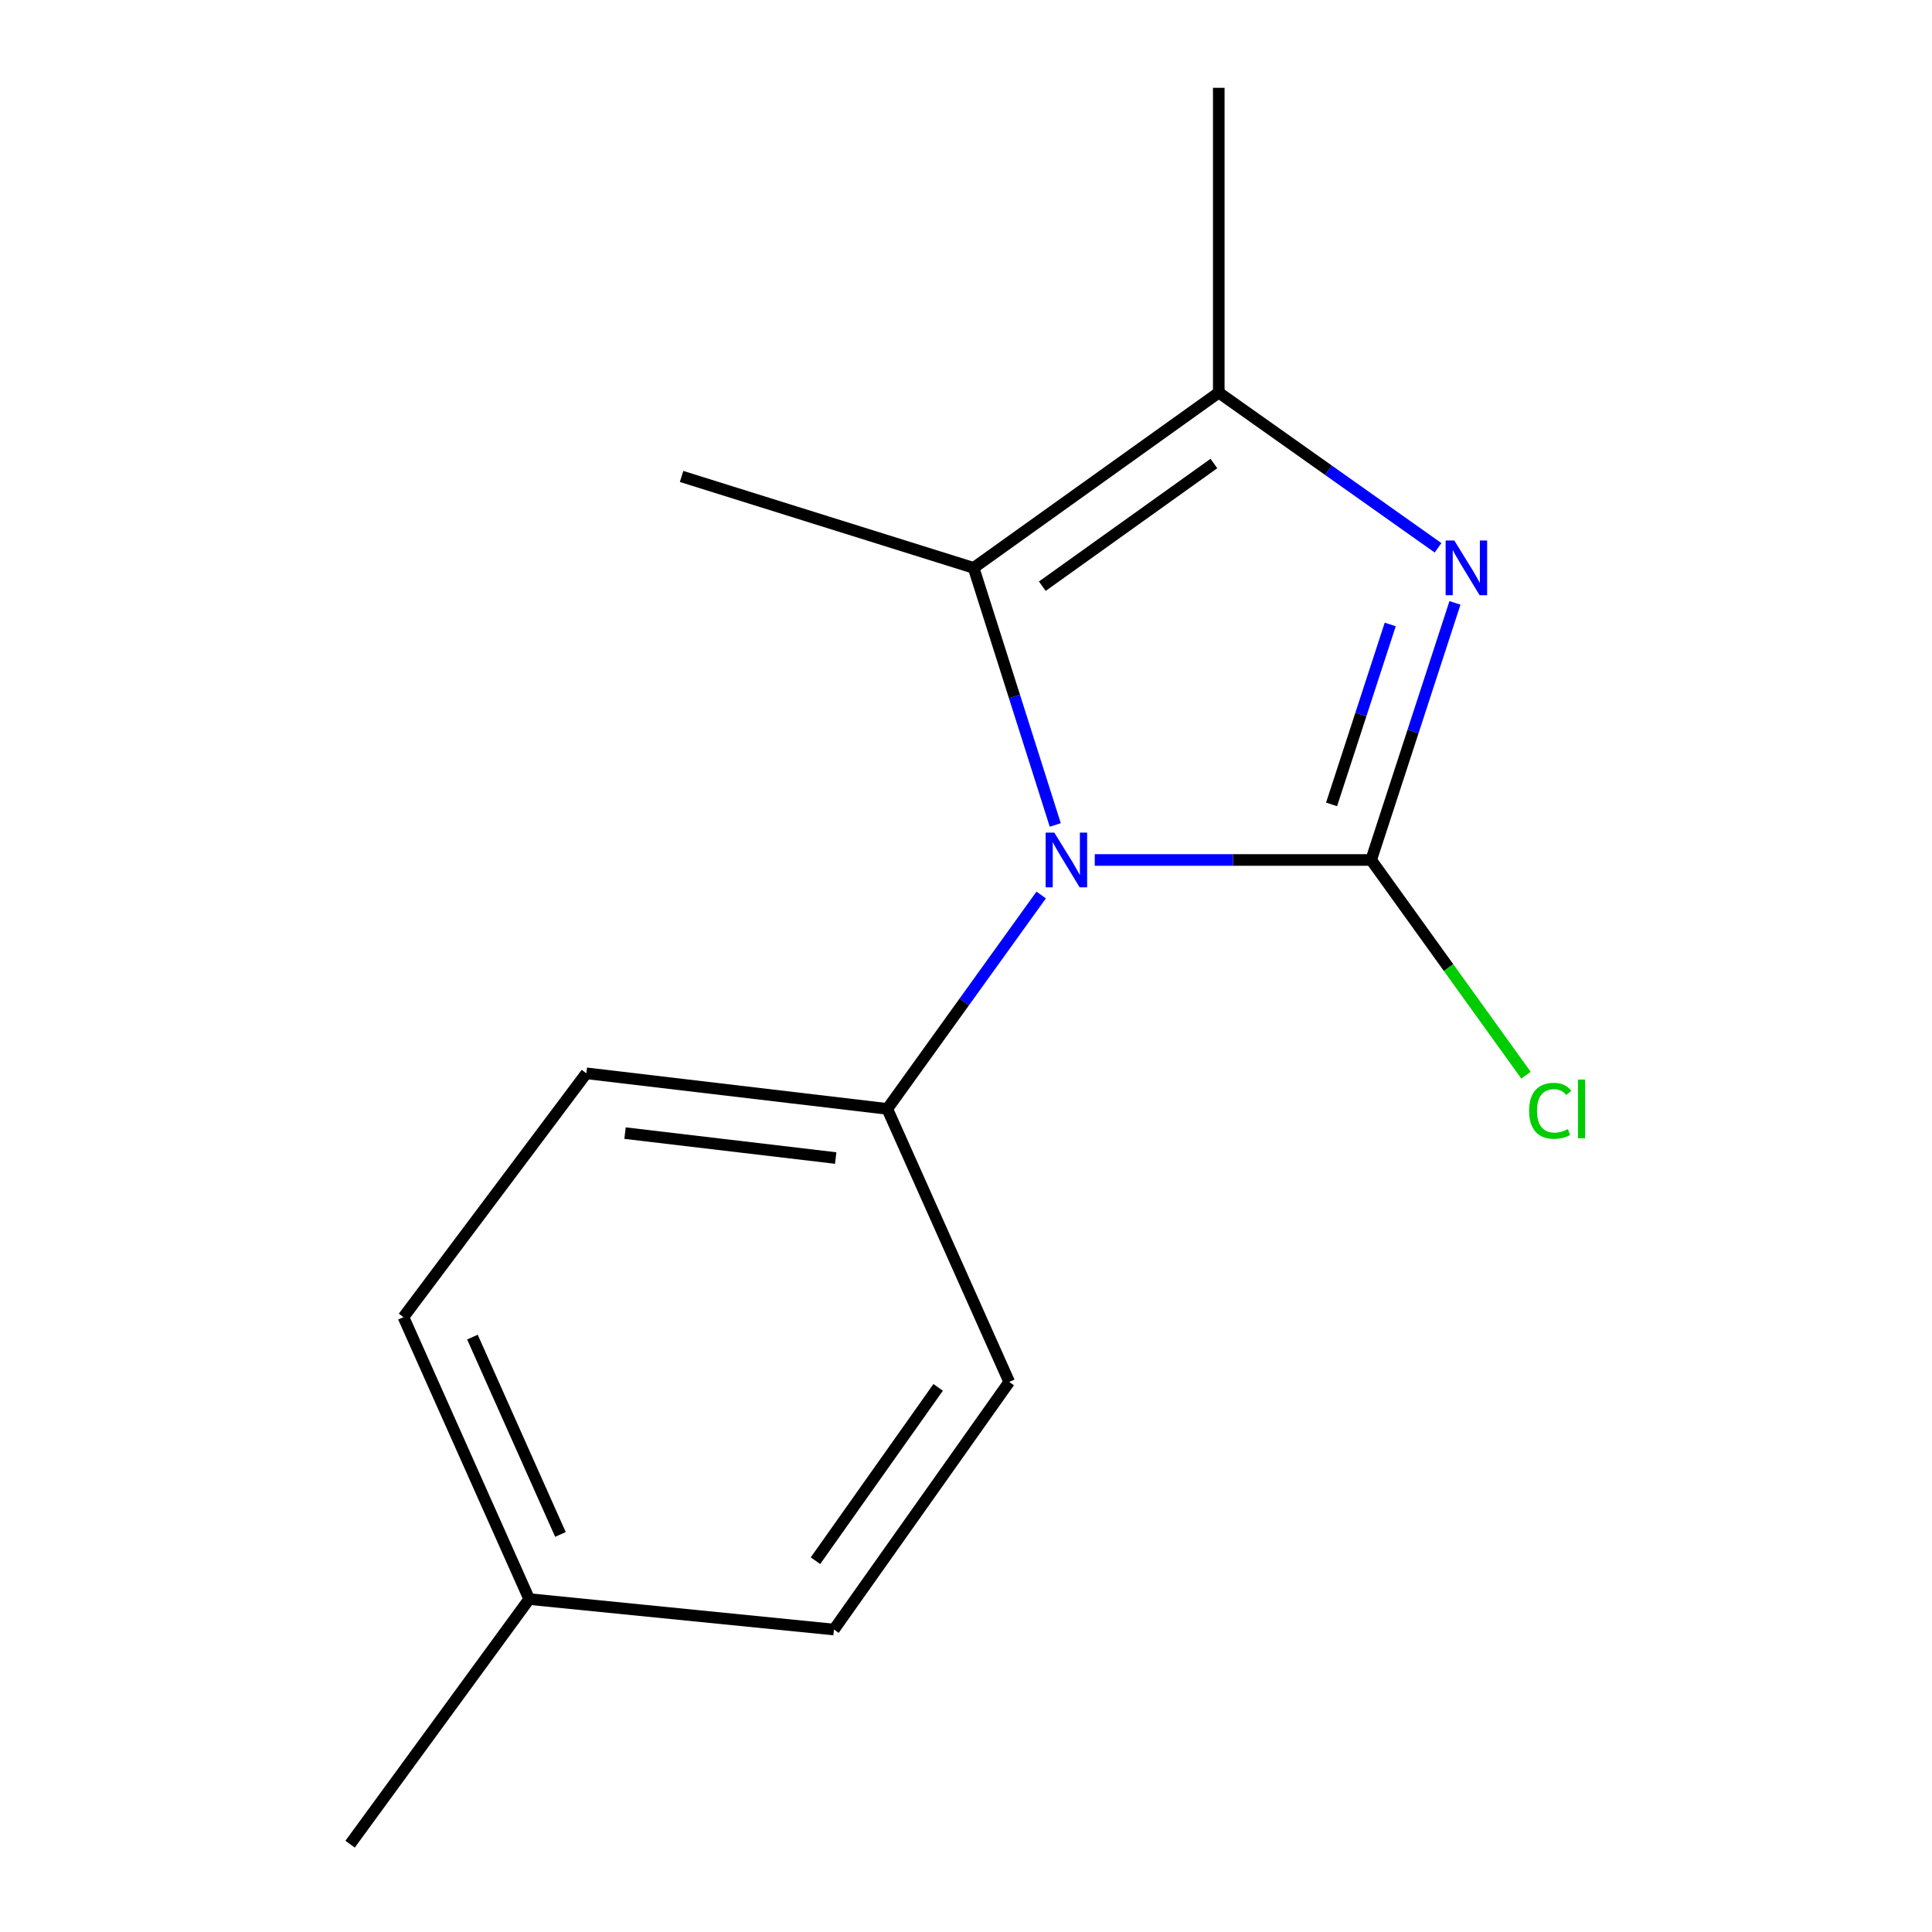 <?xml version='1.0' encoding='iso-8859-1'?>
<svg version='1.1' baseProfile='full'
              xmlns='http://www.w3.org/2000/svg'
                      xmlns:rdkit='http://www.rdkit.org/xml'
                      xmlns:xlink='http://www.w3.org/1999/xlink'
                  xml:space='preserve'
width='1000px' height='1000px' viewBox='0 0 1000 1000'>
<!-- END OF HEADER -->
<rect style='opacity:1.0;fill:#FFFFFF;stroke:none' width='1000' height='1000' x='0' y='0'> </rect>
<path class='bond-0' d='M 709.703,445.122 L 638.174,445.122' style='fill:none;fill-rule:evenodd;stroke:#000000;stroke-width:6px;stroke-linecap:butt;stroke-linejoin:miter;stroke-opacity:1' />
<path class='bond-0' d='M 638.174,445.122 L 566.646,445.122' style='fill:none;fill-rule:evenodd;stroke:#0000FF;stroke-width:6px;stroke-linecap:butt;stroke-linejoin:miter;stroke-opacity:1' />
<path class='bond-1' d='M 709.703,445.122 L 731.394,378.593' style='fill:none;fill-rule:evenodd;stroke:#000000;stroke-width:6px;stroke-linecap:butt;stroke-linejoin:miter;stroke-opacity:1' />
<path class='bond-1' d='M 731.394,378.593 L 753.084,312.063' style='fill:none;fill-rule:evenodd;stroke:#0000FF;stroke-width:6px;stroke-linecap:butt;stroke-linejoin:miter;stroke-opacity:1' />
<path class='bond-1' d='M 689.215,416.362 L 704.399,369.792' style='fill:none;fill-rule:evenodd;stroke:#000000;stroke-width:6px;stroke-linecap:butt;stroke-linejoin:miter;stroke-opacity:1' />
<path class='bond-1' d='M 704.399,369.792 L 719.582,323.221' style='fill:none;fill-rule:evenodd;stroke:#0000FF;stroke-width:6px;stroke-linecap:butt;stroke-linejoin:miter;stroke-opacity:1' />
<path class='bond-5' d='M 709.703,445.122 L 749.778,500.829' style='fill:none;fill-rule:evenodd;stroke:#000000;stroke-width:6px;stroke-linecap:butt;stroke-linejoin:miter;stroke-opacity:1' />
<path class='bond-5' d='M 749.778,500.829 L 789.854,556.537' style='fill:none;fill-rule:evenodd;stroke:#00CC00;stroke-width:6px;stroke-linecap:butt;stroke-linejoin:miter;stroke-opacity:1' />
<path class='bond-2' d='M 546.206,426.996 L 525.076,360.462' style='fill:none;fill-rule:evenodd;stroke:#0000FF;stroke-width:6px;stroke-linecap:butt;stroke-linejoin:miter;stroke-opacity:1' />
<path class='bond-2' d='M 525.076,360.462 L 503.946,293.928' style='fill:none;fill-rule:evenodd;stroke:#000000;stroke-width:6px;stroke-linecap:butt;stroke-linejoin:miter;stroke-opacity:1' />
<path class='bond-4' d='M 538.919,463.25 L 499.088,518.607' style='fill:none;fill-rule:evenodd;stroke:#0000FF;stroke-width:6px;stroke-linecap:butt;stroke-linejoin:miter;stroke-opacity:1' />
<path class='bond-4' d='M 499.088,518.607 L 459.258,573.965' style='fill:none;fill-rule:evenodd;stroke:#000000;stroke-width:6px;stroke-linecap:butt;stroke-linejoin:miter;stroke-opacity:1' />
<path class='bond-3' d='M 744.331,283.547 L 687.582,243.379' style='fill:none;fill-rule:evenodd;stroke:#0000FF;stroke-width:6px;stroke-linecap:butt;stroke-linejoin:miter;stroke-opacity:1' />
<path class='bond-3' d='M 687.582,243.379 L 630.833,203.211' style='fill:none;fill-rule:evenodd;stroke:#000000;stroke-width:6px;stroke-linecap:butt;stroke-linejoin:miter;stroke-opacity:1' />
<path class='bond-8' d='M 503.946,293.928 L 352.783,246.605' style='fill:none;fill-rule:evenodd;stroke:#000000;stroke-width:6px;stroke-linecap:butt;stroke-linejoin:miter;stroke-opacity:1' />
<path class='bond-14' d='M 503.946,293.928 L 630.833,203.211' style='fill:none;fill-rule:evenodd;stroke:#000000;stroke-width:6px;stroke-linecap:butt;stroke-linejoin:miter;stroke-opacity:1' />
<path class='bond-14' d='M 539.492,303.418 L 628.313,239.916' style='fill:none;fill-rule:evenodd;stroke:#000000;stroke-width:6px;stroke-linecap:butt;stroke-linejoin:miter;stroke-opacity:1' />
<path class='bond-12' d='M 630.833,203.211 L 630.833,45.455' style='fill:none;fill-rule:evenodd;stroke:#000000;stroke-width:6px;stroke-linecap:butt;stroke-linejoin:miter;stroke-opacity:1' />
<path class='bond-6' d='M 459.258,573.965 L 303.489,555.54' style='fill:none;fill-rule:evenodd;stroke:#000000;stroke-width:6px;stroke-linecap:butt;stroke-linejoin:miter;stroke-opacity:1' />
<path class='bond-6' d='M 432.558,599.398 L 323.519,586.501' style='fill:none;fill-rule:evenodd;stroke:#000000;stroke-width:6px;stroke-linecap:butt;stroke-linejoin:miter;stroke-opacity:1' />
<path class='bond-7' d='M 459.258,573.965 L 522.37,715.284' style='fill:none;fill-rule:evenodd;stroke:#000000;stroke-width:6px;stroke-linecap:butt;stroke-linejoin:miter;stroke-opacity:1' />
<path class='bond-10' d='M 303.489,555.54 L 208.829,681.749' style='fill:none;fill-rule:evenodd;stroke:#000000;stroke-width:6px;stroke-linecap:butt;stroke-linejoin:miter;stroke-opacity:1' />
<path class='bond-9' d='M 522.37,715.284 L 431.653,843.449' style='fill:none;fill-rule:evenodd;stroke:#000000;stroke-width:6px;stroke-linecap:butt;stroke-linejoin:miter;stroke-opacity:1' />
<path class='bond-9' d='M 485.587,718.105 L 422.086,807.82' style='fill:none;fill-rule:evenodd;stroke:#000000;stroke-width:6px;stroke-linecap:butt;stroke-linejoin:miter;stroke-opacity:1' />
<path class='bond-11' d='M 431.653,843.449 L 273.913,827.675' style='fill:none;fill-rule:evenodd;stroke:#000000;stroke-width:6px;stroke-linecap:butt;stroke-linejoin:miter;stroke-opacity:1' />
<path class='bond-15' d='M 208.829,681.749 L 273.913,827.675' style='fill:none;fill-rule:evenodd;stroke:#000000;stroke-width:6px;stroke-linecap:butt;stroke-linejoin:miter;stroke-opacity:1' />
<path class='bond-15' d='M 244.523,692.072 L 290.081,794.22' style='fill:none;fill-rule:evenodd;stroke:#000000;stroke-width:6px;stroke-linecap:butt;stroke-linejoin:miter;stroke-opacity:1' />
<path class='bond-13' d='M 273.913,827.675 L 181.209,954.545' style='fill:none;fill-rule:evenodd;stroke:#000000;stroke-width:6px;stroke-linecap:butt;stroke-linejoin:miter;stroke-opacity:1' />
<path  class='atom-1' d='M 545.702 430.962
L 554.982 445.962
Q 555.902 447.442, 557.382 450.122
Q 558.862 452.802, 558.942 452.962
L 558.942 430.962
L 562.702 430.962
L 562.702 459.282
L 558.822 459.282
L 548.862 442.882
Q 547.702 440.962, 546.462 438.762
Q 545.262 436.562, 544.902 435.882
L 544.902 459.282
L 541.222 459.282
L 541.222 430.962
L 545.702 430.962
' fill='#0000FF'/>
<path  class='atom-2' d='M 752.737 279.768
L 762.017 294.768
Q 762.937 296.248, 764.417 298.928
Q 765.897 301.608, 765.977 301.768
L 765.977 279.768
L 769.737 279.768
L 769.737 308.088
L 765.857 308.088
L 755.897 291.688
Q 754.737 289.768, 753.497 287.568
Q 752.297 285.368, 751.937 284.688
L 751.937 308.088
L 748.257 308.088
L 748.257 279.768
L 752.737 279.768
' fill='#0000FF'/>
<path  class='atom-6' d='M 791.471 574.945
Q 791.471 567.905, 794.751 564.225
Q 798.071 560.505, 804.351 560.505
Q 810.191 560.505, 813.311 564.625
L 810.671 566.785
Q 808.391 563.785, 804.351 563.785
Q 800.071 563.785, 797.791 566.665
Q 795.551 569.505, 795.551 574.945
Q 795.551 580.545, 797.871 583.425
Q 800.231 586.305, 804.791 586.305
Q 807.911 586.305, 811.551 584.425
L 812.671 587.425
Q 811.191 588.385, 808.951 588.945
Q 806.711 589.505, 804.231 589.505
Q 798.071 589.505, 794.751 585.745
Q 791.471 581.985, 791.471 574.945
' fill='#00CC00'/>
<path  class='atom-6' d='M 816.751 558.785
L 820.431 558.785
L 820.431 589.145
L 816.751 589.145
L 816.751 558.785
' fill='#00CC00'/>
</svg>
